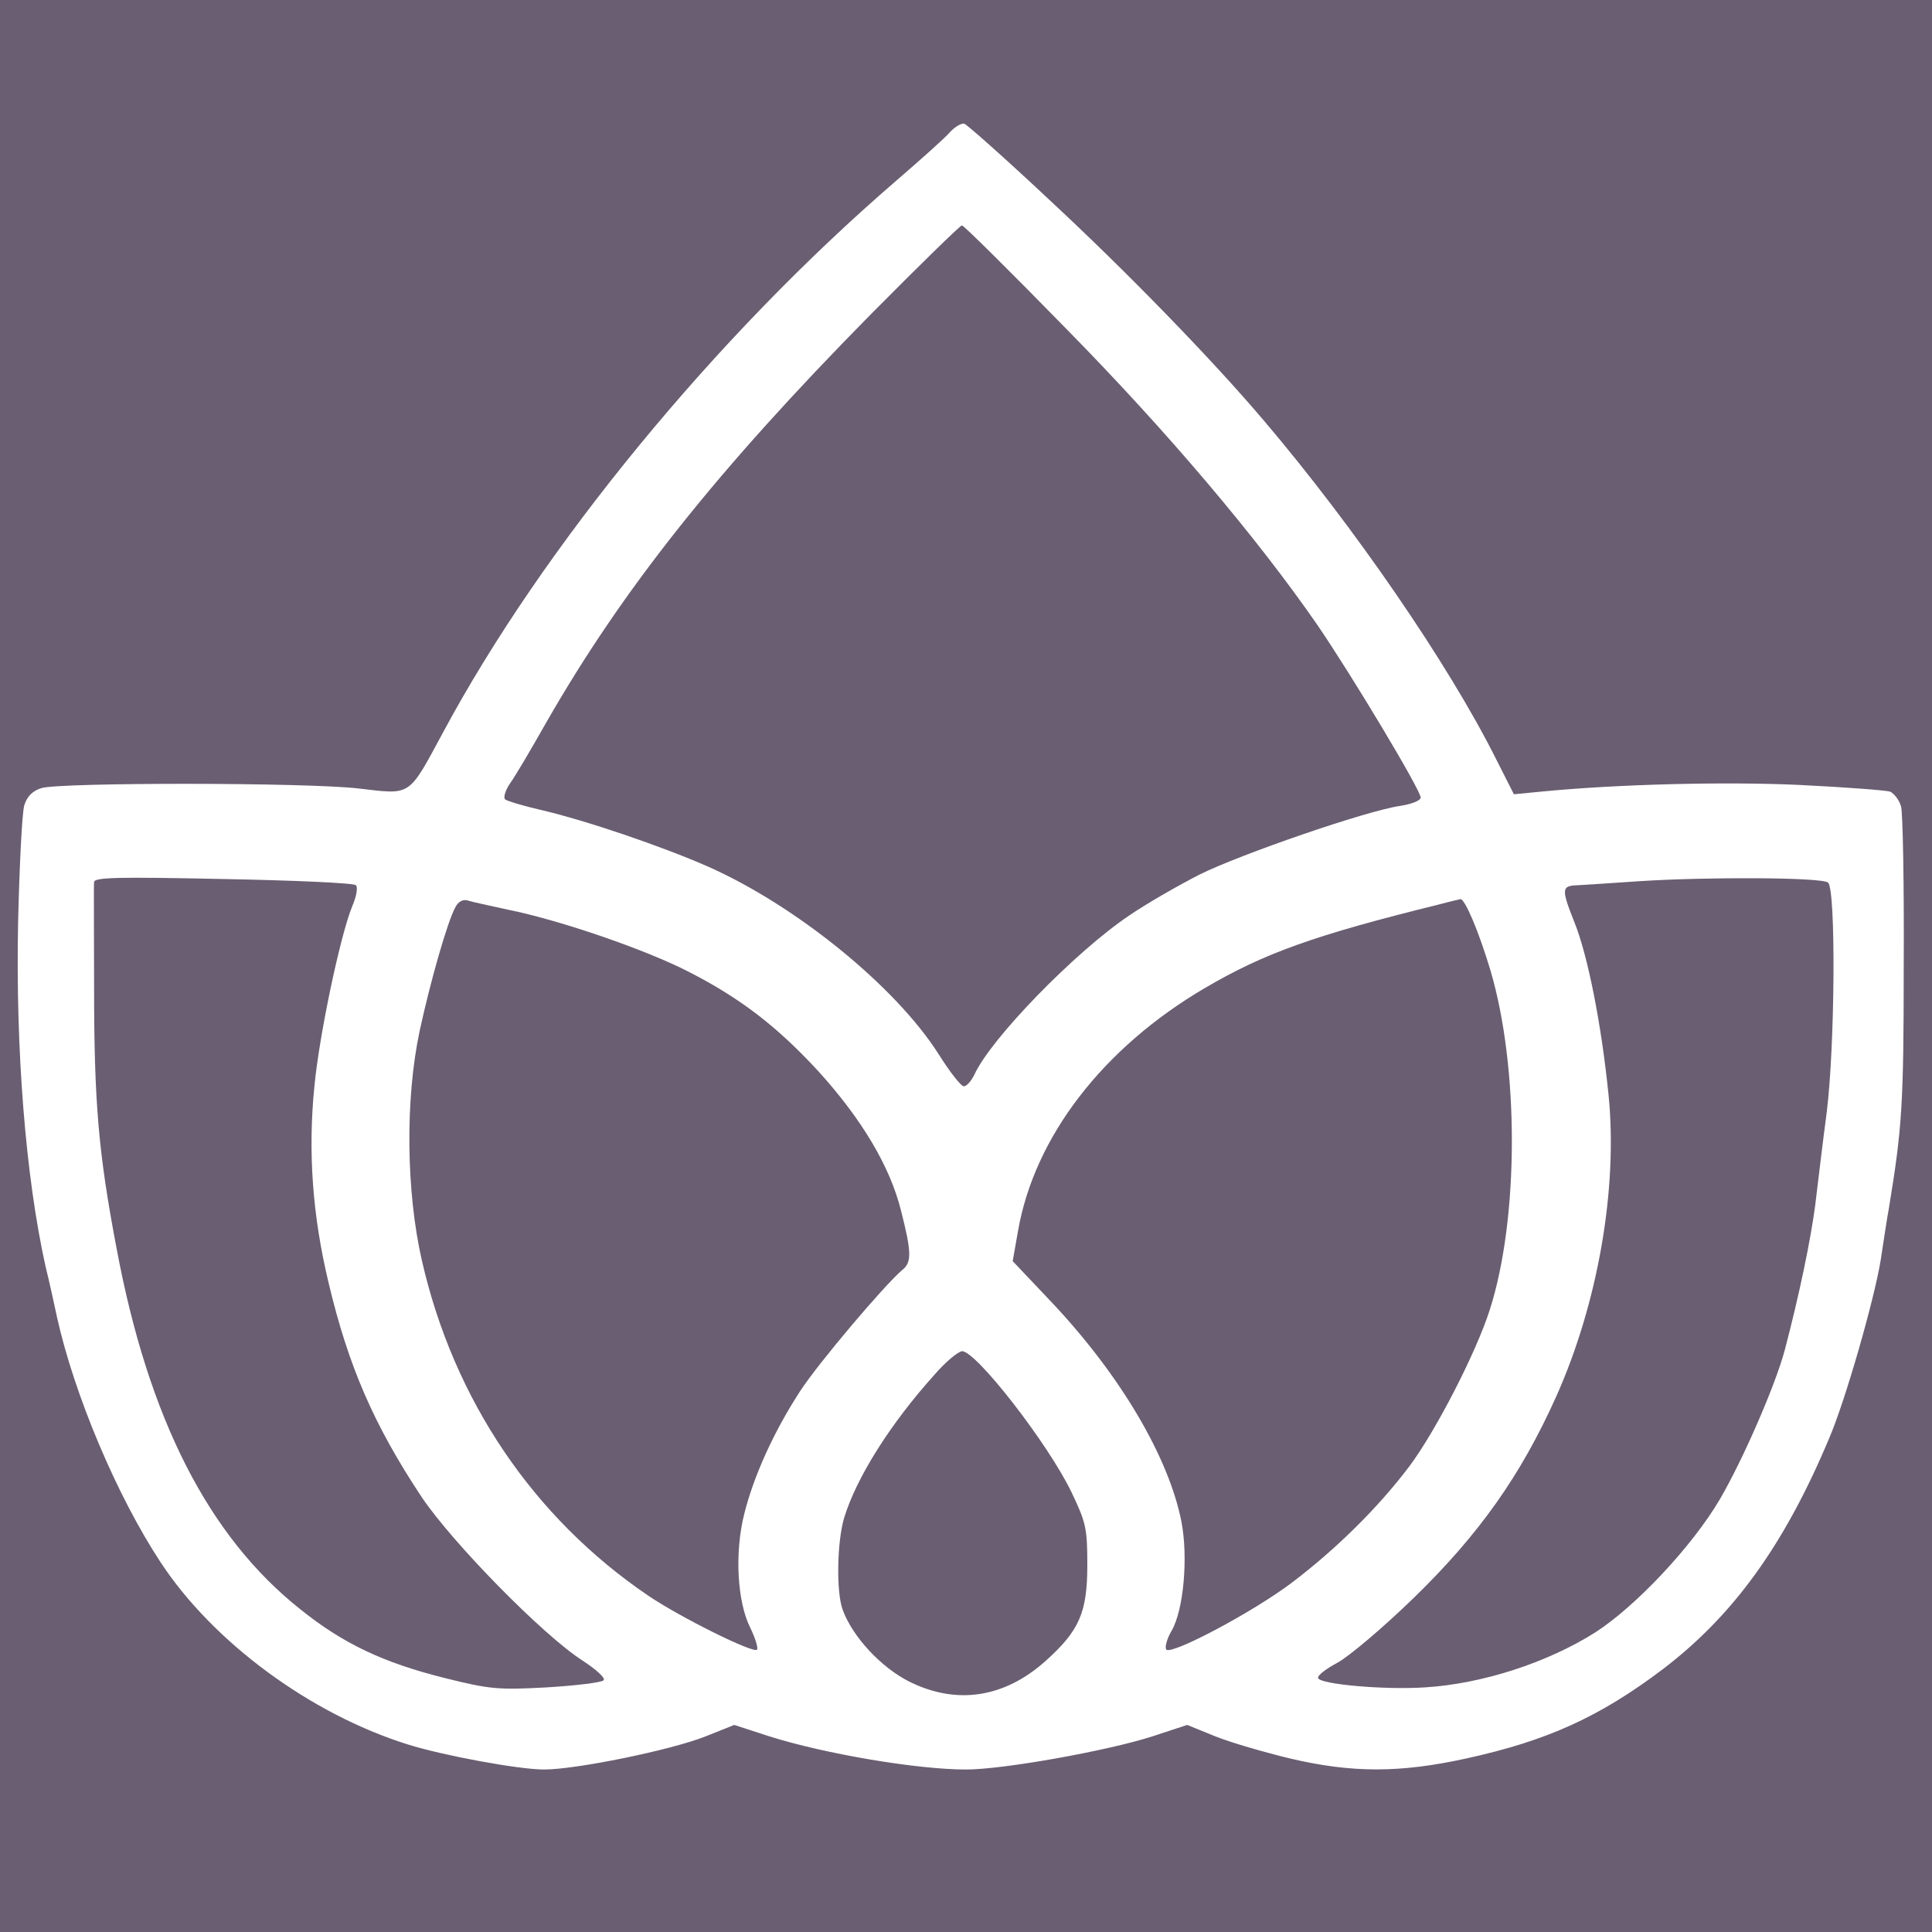 <?xml version="1.0" encoding="UTF-8" standalone="no" ?>
<!DOCTYPE svg PUBLIC "-//W3C//DTD SVG 1.1//EN" "http://www.w3.org/Graphics/SVG/1.1/DTD/svg11.dtd">
<svg xmlns="http://www.w3.org/2000/svg" xmlns:xlink="http://www.w3.org/1999/xlink" version="1.1" width="512" height="512" viewBox="0 0 512 512" xml:space="preserve">
<desc>Created with Fabric.js 5.2.4</desc>
<defs>
</defs>
<g transform="matrix(1 0 0 1 256 256)" id="6201994d-9e75-4575-9b91-f169c73121f9"  >
<rect style="stroke: none; stroke-width: 1; stroke-dasharray: none; stroke-linecap: butt; stroke-dashoffset: 0; stroke-linejoin: miter; stroke-miterlimit: 4; fill: rgb(255,255,255); fill-rule: nonzero; opacity: 1;" vector-effect="non-scaling-stroke"  x="-256" y="-256" rx="0" ry="0" width="512" height="512" />
</g>
<g transform="matrix(Infinity NaN NaN Infinity 0 0)" id="06e140d9-8af4-433e-945d-ce88c9fedd63"  >
</g>
<g transform="matrix(0.9 0 0 0.9 256 256)"  >
<g style="" vector-effect="non-scaling-stroke"   >
		<g transform="matrix(1 0 0 1 0 0)"  >
<rect style="stroke: none; stroke-width: 1; stroke-dasharray: none; stroke-linecap: butt; stroke-dashoffset: 0; stroke-linejoin: miter; stroke-miterlimit: 4; fill: rgb(255,255,255); fill-rule: nonzero; opacity: 1; visibility: hidden;" vector-effect="non-scaling-stroke"  x="-540" y="-540" rx="0" ry="0" width="1080" height="1080" />
</g>
		<g transform="matrix(0.13 0 0 -0.13 0 0)"  >
<path style="stroke: none; stroke-width: 1; stroke-dasharray: none; stroke-linecap: butt; stroke-dashoffset: 0; stroke-linejoin: miter; stroke-miterlimit: 4; fill: rgb(106,94,114); fill-rule: nonzero; opacity: 1;" vector-effect="non-scaling-stroke"  transform=" translate(-2560, -2560)" d="M 0 2560 L 0 0 L 2560 0 L 5120 0 L 5120 2560 L 5120 5120 L 2560 5120 L 0 5120 L 0 2560 z M 2746 4298 C 2926 4131 3118 3933 3235 3795 C 3439 3555 3653 3244 3761 3028 L 3801 2949 L 3863 2955 C 4037 2972 4282 2978 4450 2970 C 4552 2965 4643 2958 4653 2955 C 4662 2951 4674 2936 4678 2921 C 4682 2907 4685 2744 4684 2560 C 4684 2246 4680 2192 4651 2015 C 4646 1988 4638 1934 4632 1895 C 4618 1807 4552 1576 4515 1490 C 4413 1247 4297 1088 4138 967 C 3995 859 3876 805 3693 765 C 3543 732 3434 732 3294 765 C 3236 779 3160 801 3125 815 L 3061 841 L 2982 815 C 2879 782 2644 740 2560 740 C 2450 740 2242 775 2115 815 L 2035 841 L 1970 815 C 1892 784 1677 740 1604 740 C 1547 740 1374 772 1295 797 C 1075 866 855 1028 736 1209 C 637 1359 540 1589 501 1765 C 495 1793 484 1844 475 1880 C 430 2083 407 2370 413 2660 C 416 2789 422 2908 427 2924 C 433 2944 446 2957 466 2963 C 508 2976 1067 2976 1185 2962 C 1305 2948 1296 2942 1376 3090 C 1601 3509 1992 3985 2400 4337 C 2458 4387 2514 4437 2524 4449 C 2535 4461 2549 4469 2556 4468 C 2562 4466 2648 4390 2746 4298 z" stroke-linecap="round" />
</g>
		<g transform="matrix(0.13 0 0 -0.13 -1.02 -91.33)"  >
<path style="stroke: none; stroke-width: 1; stroke-dasharray: none; stroke-linecap: butt; stroke-dashoffset: 0; stroke-linejoin: miter; stroke-miterlimit: 4; fill: rgb(106,94,114); fill-rule: nonzero; opacity: 1;" vector-effect="non-scaling-stroke"  transform=" translate(-2552.32, -3245)" d="M 2344 4018 C 1998 3667 1783 3397 1610 3095 C 1576 3035 1539 2972 1528 2957 C 1517 2941 1512 2925 1516 2920 C 1521 2916 1558 2905 1597 2896 C 1700 2872 1870 2814 1975 2768 C 2174 2680 2400 2497 2498 2343 C 2523 2303 2549 2270 2555 2270 C 2562 2270 2572 2282 2579 2296 C 2616 2378 2808 2575 2930 2657 C 2971 2685 3043 2726 3088 2749 C 3180 2795 3467 2894 3543 2905 C 3569 2909 3590 2917 3590 2924 C 3590 2941 3434 3201 3356 3315 C 3219 3513 3018 3751 2787 3986 C 2661 4115 2555 4220 2551 4220 C 2547 4220 2454 4129 2344 4018 z" stroke-linecap="round" />
</g>
		<g transform="matrix(0.13 0 0 -0.13 -181.71 93.4)"  >
<path style="stroke: none; stroke-width: 1; stroke-dasharray: none; stroke-linecap: butt; stroke-dashoffset: 0; stroke-linejoin: miter; stroke-miterlimit: 4; fill: rgb(106,94,114); fill-rule: nonzero; opacity: 1;" vector-effect="non-scaling-stroke"  transform=" translate(-1197.15, -1859.52)" d="M 620 2768 C 619 2761 620 2654 620 2530 C 620 2268 630 2154 671 1938 C 743 1553 879 1286 1087 1121 C 1184 1043 1275 1000 1415 965 C 1516 940 1534 938 1645 944 C 1711 948 1769 955 1774 960 C 1779 965 1758 984 1726 1005 C 1637 1062 1432 1271 1362 1375 C 1254 1538 1196 1671 1151 1861 C 1115 2011 1104 2157 1119 2305 C 1130 2422 1178 2649 1205 2714 C 1214 2735 1218 2756 1213 2761 C 1208 2766 1073 2772 912 2775 C 675 2780 620 2779 620 2768 z" stroke-linecap="round" />
</g>
		<g transform="matrix(0.13 0 0 -0.13 179.55 93.38)"  >
<path style="stroke: none; stroke-width: 1; stroke-dasharray: none; stroke-linecap: butt; stroke-dashoffset: 0; stroke-linejoin: miter; stroke-miterlimit: 4; fill: rgb(106,94,114); fill-rule: nonzero; opacity: 1;" vector-effect="non-scaling-stroke"  transform=" translate(-3906.65, -1859.66)" d="M 4050 2770 C 3992 2766 3930 2762 3913 2761 C 3874 2760 3873 2754 3904 2676 C 3934 2601 3965 2445 3981 2285 C 4002 2074 3957 1814 3862 1602 C 3782 1424 3688 1291 3540 1147 C 3471 1080 3393 1014 3367 1000 C 3341 986 3321 971 3323 965 C 3328 951 3472 938 3565 944 C 3695 952 3842 1000 3950 1068 C 4042 1127 4170 1263 4233 1370 C 4286 1461 4359 1629 4380 1708 C 4414 1837 4439 1960 4449 2036 C 4455 2085 4466 2179 4475 2246 C 4494 2398 4496 2753 4478 2767 C 4463 2779 4203 2780 4050 2770 z" stroke-linecap="round" />
</g>
		<g transform="matrix(0.13 0 0 -0.13 -90.31 91)"  >
<path style="stroke: none; stroke-width: 1; stroke-dasharray: none; stroke-linecap: butt; stroke-dashoffset: 0; stroke-linejoin: miter; stroke-miterlimit: 4; fill: rgb(106,94,114); fill-rule: nonzero; opacity: 1;" vector-effect="non-scaling-stroke"  transform=" translate(-1882.67, -1877.46)" d="M 1421 2711 C 1403 2679 1364 2542 1340 2431 C 1307 2277 1309 2067 1345 1910 C 1417 1595 1597 1328 1858 1151 C 1932 1101 2098 1019 2104 1029 C 2107 1033 2100 1055 2089 1078 C 2059 1137 2053 1249 2075 1336 C 2096 1421 2142 1523 2202 1615 C 2243 1678 2392 1854 2433 1889 C 2455 1906 2454 1930 2430 2024 C 2405 2124 2341 2231 2243 2339 C 2150 2440 2067 2504 1950 2564 C 1853 2614 1659 2681 1540 2705 C 1499 2714 1457 2723 1448 2726 C 1438 2729 1427 2723 1421 2711 z" stroke-linecap="round" />
</g>
		<g transform="matrix(0.13 0 0 -0.13 87.24 90.87)"  >
<path style="stroke: none; stroke-width: 1; stroke-dasharray: none; stroke-linecap: butt; stroke-dashoffset: 0; stroke-linejoin: miter; stroke-miterlimit: 4; fill: rgb(106,94,114); fill-rule: nonzero; opacity: 1;" vector-effect="non-scaling-stroke"  transform=" translate(-3214.31, -1878.5)" d="M 3615 2717 C 3331 2647 3218 2606 3085 2528 C 2853 2392 2698 2190 2661 1977 L 2649 1909 L 2739 1814 C 2894 1649 3002 1465 3031 1320 C 3047 1238 3036 1118 3009 1072 C 2998 1053 2993 1034 2997 1029 C 3010 1017 3195 1115 3283 1182 C 3383 1258 3478 1352 3548 1445 C 3607 1524 3699 1702 3730 1800 C 3796 2007 3796 2349 3731 2568 C 3704 2658 3673 2730 3663 2729 C 3659 2728 3637 2723 3615 2717 z" stroke-linecap="round" />
</g>
		<g transform="matrix(0.13 0 0 -0.13 -0.95 164.07)"  >
<path style="stroke: none; stroke-width: 1; stroke-dasharray: none; stroke-linecap: butt; stroke-dashoffset: 0; stroke-linejoin: miter; stroke-miterlimit: 4; fill: rgb(106,94,114); fill-rule: nonzero; opacity: 1;" vector-effect="non-scaling-stroke"  transform=" translate(-2552.9, -1329.47)" d="M 2489 1666 C 2389 1555 2312 1433 2284 1341 C 2268 1286 2266 1173 2281 1133 C 2304 1071 2368 1003 2431 971 C 2539 917 2647 934 2740 1017 C 2817 1086 2835 1127 2835 1235 C 2835 1318 2832 1331 2799 1400 C 2746 1510 2582 1721 2551 1719 C 2542 1718 2514 1695 2489 1666 z" stroke-linecap="round" />
</g>
</g>
</g>
</svg>